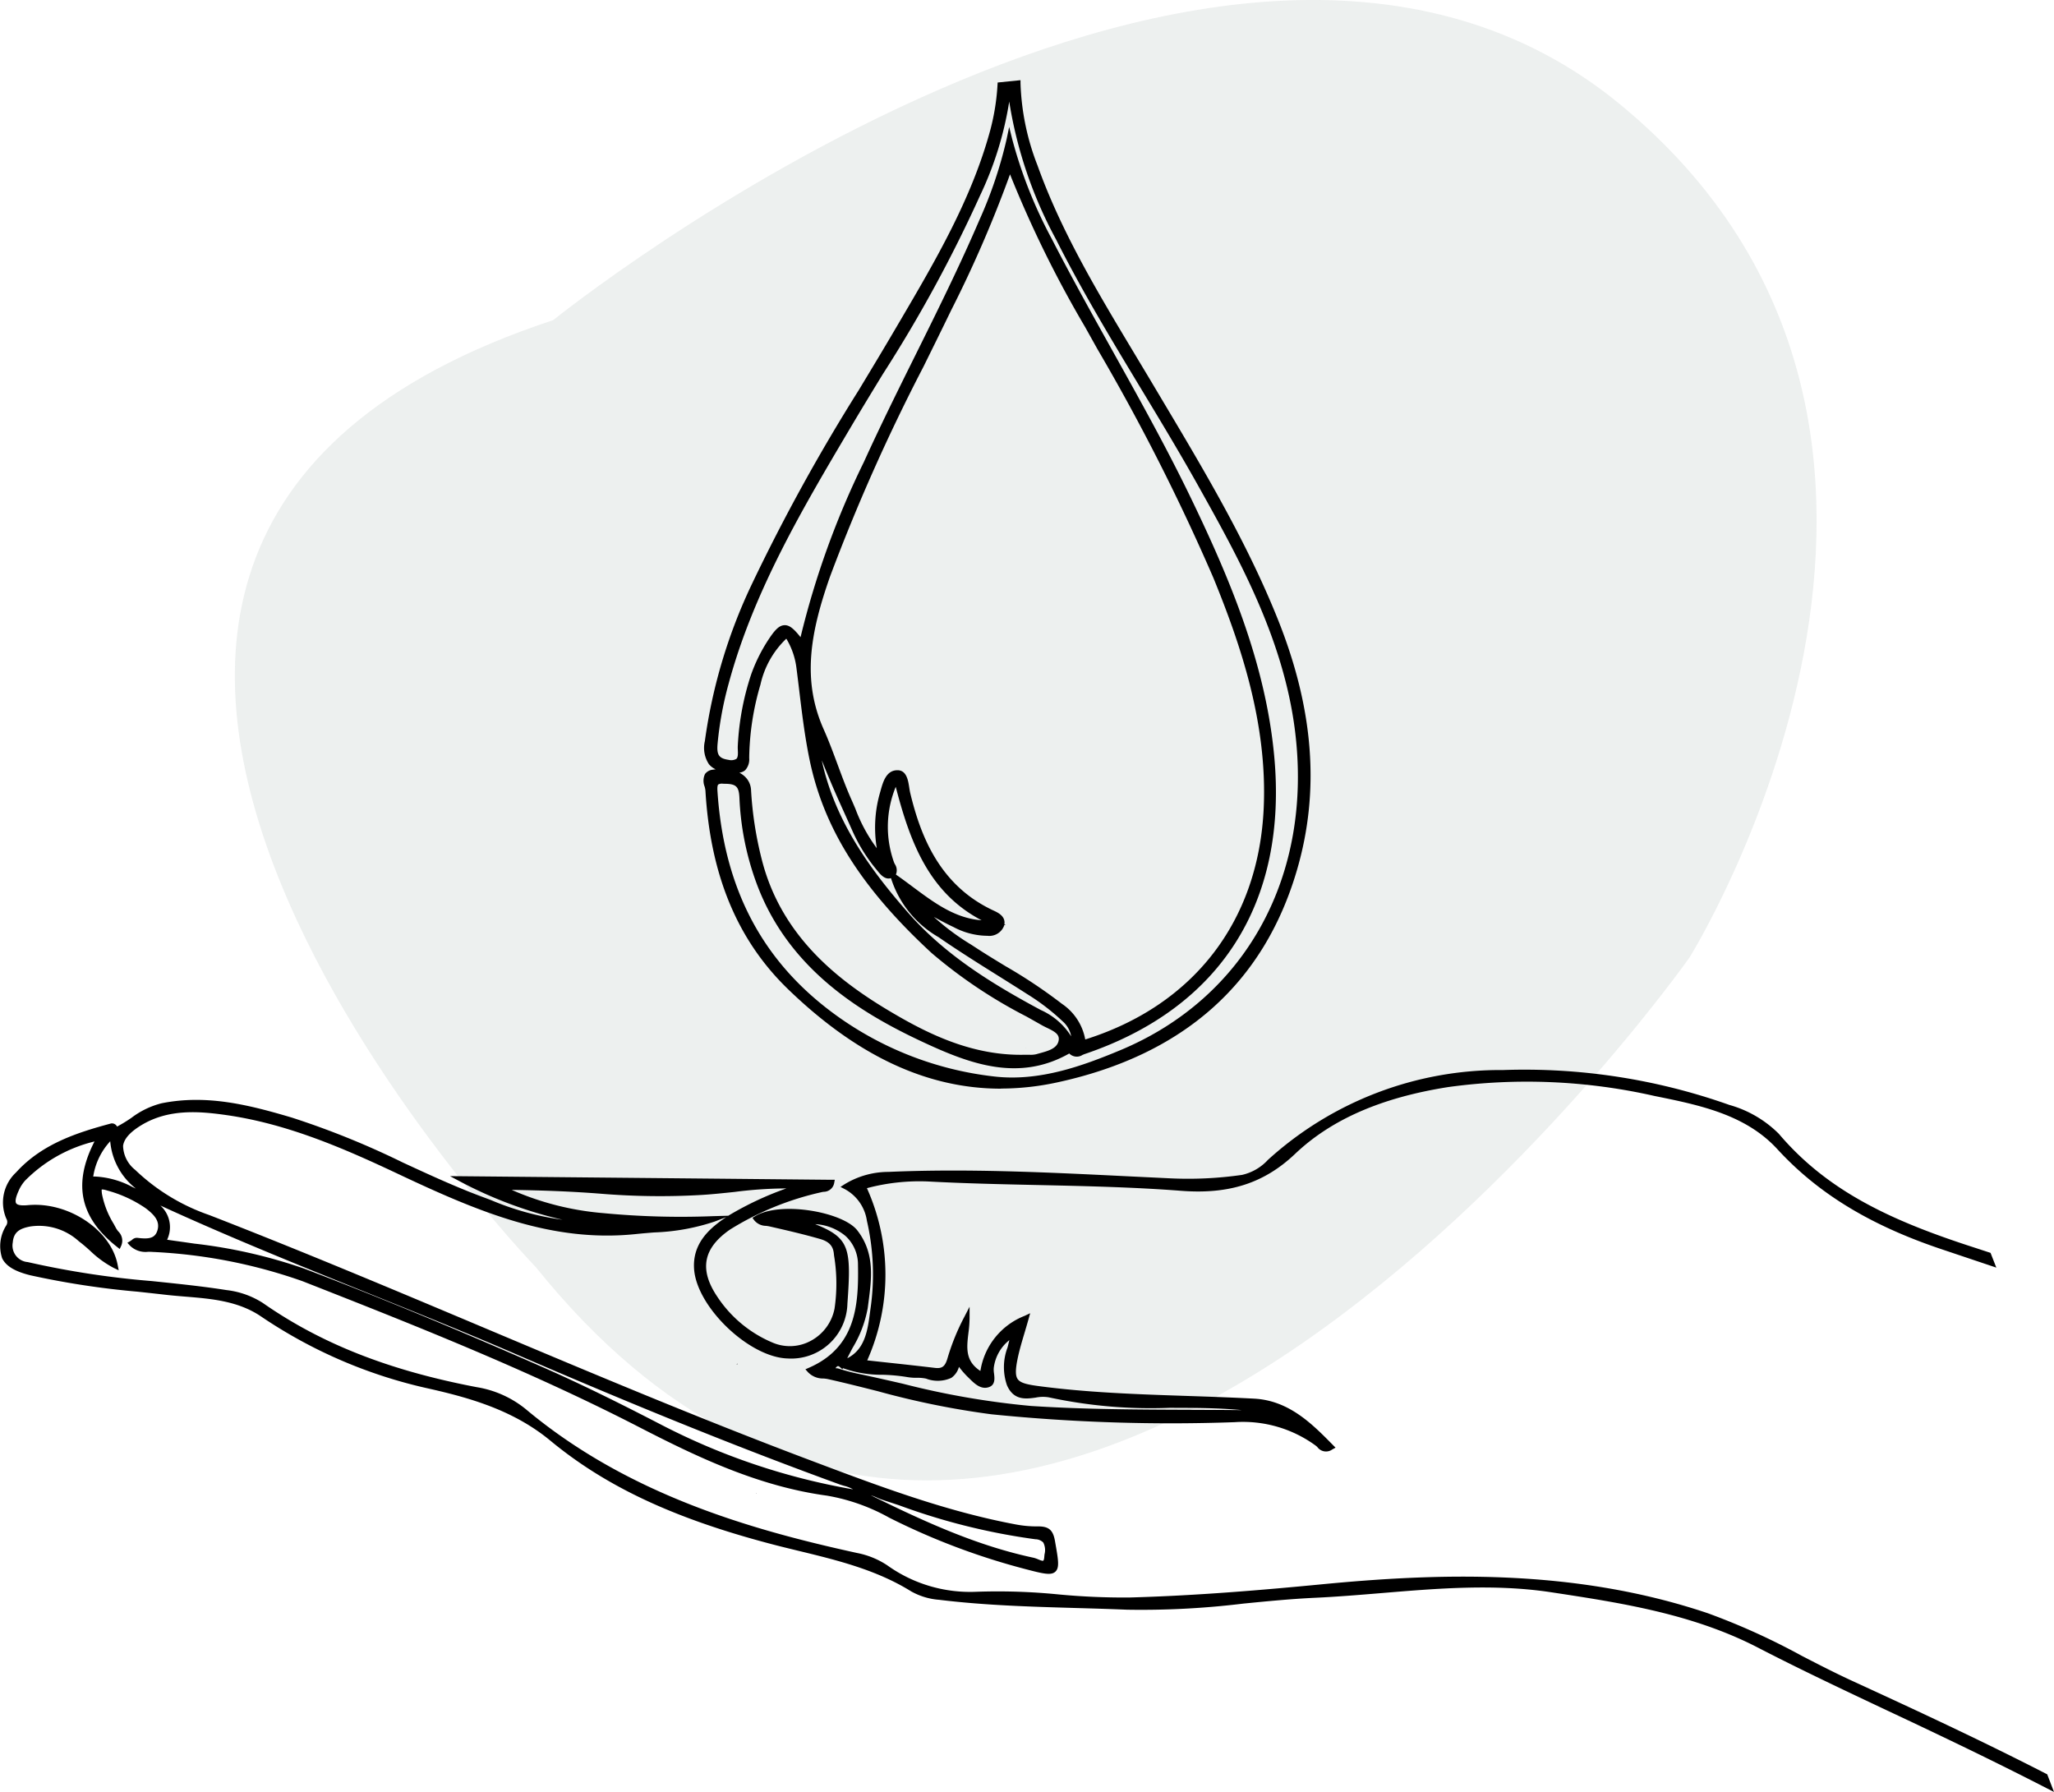 <svg xmlns="http://www.w3.org/2000/svg" xmlns:xlink="http://www.w3.org/1999/xlink" id="Grupo_716" data-name="Grupo 716" width="182.642" height="159.332" viewBox="0 0 182.642 159.332"><defs><clipPath id="clip-path"><rect id="Rect&#xE1;ngulo_880" data-name="Rect&#xE1;ngulo 880" width="182.642" height="159.332" fill="none"></rect></clipPath><clipPath id="clip-path-3"><rect id="Rect&#xE1;ngulo_878" data-name="Rect&#xE1;ngulo 878" width="140.647" height="131.629" transform="translate(20.884)" fill="none"></rect></clipPath></defs><g id="Grupo_715" data-name="Grupo 715" clip-path="url(#clip-path)"><g id="Grupo_714" data-name="Grupo 714"><g id="Grupo_713" data-name="Grupo 713" clip-path="url(#clip-path)"><g id="Grupo_712" data-name="Grupo 712" opacity="0.1"><g id="Grupo_711" data-name="Grupo 711"><g id="Grupo_710" data-name="Grupo 710" clip-path="url(#clip-path-3)"><path id="Trazado_12862" data-name="Trazado 12862" d="M49.187,28.469S108.9-19.762,144.117,9.33s6.124,75.791,6.124,75.791S92.059,167.8,47.656,112.681c0,0-61.245-63.542,1.531-84.212" fill="#436157"></path></g></g></g><path id="Trazado_12863" data-name="Trazado 12863" d="M91.214,93.175c0,.007,0,.014-.006.022l-.012.012.024-.014-.006-.02"></path><path id="Trazado_12864" data-name="Trazado 12864" d="M164.6,149.692c-4.293-1.971-8.319-4.493-12.834-6.014-11.212-3.777-22.681-3.67-34.258-2.556-5.669.545-11.358,1.014-17.048,1.168-4.553.124-9.085-.776-13.685-.506a12.858,12.858,0,0,1-8.043-2.4,7.211,7.211,0,0,0-2.6-1.056c-10.7-2.342-20.975-5.65-29.568-12.855a9.1,9.1,0,0,0-4.225-1.886c-6.843-1.306-13.344-3.5-19.116-7.524a7.339,7.339,0,0,0-3.126-1.1c-2.146-.34-4.311-.558-6.473-.785a79.136,79.136,0,0,1-11.228-1.712,1.712,1.712,0,0,1-1.516-2.015c.091-1.143.851-1.47,1.782-1.641a5.6,5.6,0,0,1,4.494,1.369,18.818,18.818,0,0,0,3.054,2.337c-.569-2.985-4.311-5.416-7.7-5.105-1.375.126-1.68-.31-1.093-1.61a3.652,3.652,0,0,1,.623-.989A13.981,13.981,0,0,1,8.9,101.087c-2.226,3.941-1.667,6.961,1.645,9.575.282-.605-.234-.93-.454-1.342a9.688,9.688,0,0,1-1.234-2.9c-.122-.7-.211-1.11.751-.8a11.409,11.409,0,0,1,3.473,1.6c.731.549,1.441,1.232,1.155,2.227-.294,1.021-1.214.971-2.085.86-.119-.015-.26.143-.444.253.55.614,1.241.455,1.87.505a46.2,46.2,0,0,1,13.4,2.619A322.8,322.8,0,0,1,57,126.7c5.262,2.71,10.626,5.23,16.556,6.036a17.474,17.474,0,0,1,5.608,1.978,60.418,60.418,0,0,0,12,4.539c2.965.774,2.909.777,2.389-2.193-.154-.882-.48-1.108-1.278-1.094a10.04,10.04,0,0,1-1.994-.176c-6.381-1.188-12.418-3.49-18.457-5.766-17.976-6.775-35.437-14.814-53.341-21.768a18.047,18.047,0,0,1-6.658-4.073c-1.685-1.744-1.529-3.036.548-4.32,2.443-1.51,5.146-1.345,7.809-.962,5.462.785,10.462,2.96,15.409,5.293,6.629,3.127,13.312,6.081,20.943,5.277,2.311-.244,4.657-.232,6.9-1.089a72.347,72.347,0,0,1-9.794-.268,24.471,24.471,0,0,1-9.216-2.578c3.041.023,6.057.117,9.061.355A63.568,63.568,0,0,0,62.37,106c2.921-.175,5.822-.757,8.772-.531a31.378,31.378,0,0,0-6.663,3.116c-1.471,1.019-2.66,2.254-2.516,4.248.237,3.28,4.778,7.611,8.074,7.705a4.74,4.74,0,0,0,5.06-4.624c.393-5.488.222-5.8-4-7.32,3.49-.266,5.395,1.432,5.442,3.87.073,3.866-.3,7.543-4.51,9.378.507.564,1.131.42,1.644.535,4.833,1.081,9.6,2.6,14.517,3.134a158.55,158.55,0,0,0,21.6.7,11.277,11.277,0,0,1,7.383,2.154c.264.2.471.688,1.178.3-1.97-2-3.922-3.889-6.828-4.047-6.4-.346-12.821-.271-19.2-1.119-2.061-.273-2.51-.58-2.1-2.662.229-1.148.615-2.265.989-3.605a6.048,6.048,0,0,0-3.842,5.082c-2.393-1.282-1.4-3.277-1.406-5.1a19.863,19.863,0,0,0-1.469,3.608c-.224.777-.558,1.151-1.393,1.052-2.133-.253-4.269-.476-6.353-.705a18.618,18.618,0,0,0-.008-15.692,18.735,18.735,0,0,1,5.847-.675c7.478.4,14.975.253,22.448.829,3.705.286,6.992-.408,9.947-3.216,3.758-3.571,8.679-5.209,13.749-6a51.621,51.621,0,0,1,18.312.766c4.041.817,8.258,1.647,11.181,4.833,4.026,4.389,8.959,6.974,14.515,8.836q2.17.726,4.338,1.457l-.275-.7c-.44-.143-.879-.289-1.32-.431-6.606-2.13-12.86-4.714-17.506-10.191a9.85,9.85,0,0,0-4.3-2.5,54.557,54.557,0,0,0-20.031-3.088c-7.855.128-14.877,2.547-20.743,7.927a4.634,4.634,0,0,1-2.429,1.394,34.076,34.076,0,0,1-6.342.312c-8.367-.38-16.734-.946-25.117-.574a7.168,7.168,0,0,0-3.789,1.067,4.072,4.072,0,0,1,2.09,2.971,21.754,21.754,0,0,1,.314,7.993c-.247,1.89-.464,4.028-2.8,4.768l-.03.067c1.885.9,3.969.511,5.936.89.543.1,1.13,0,1.663.135,1.3.32,2.456.429,2.746-1.358a14.407,14.407,0,0,0,1.039,1.232c.476.452,1.016,1.119,1.672.891.566-.2.191-.984.261-1.5a4.063,4.063,0,0,1,1.8-2.883c.055.117.137.206.123.277-.273,1.348-.884,2.681-.275,4.079.775,1.781,2.372.624,3.558.931,5.906,1.529,12,.509,17.975,1.218a4.2,4.2,0,0,1,2.022.456c-7.207-.157-14.444.054-21.673-.418-5.26-.343-10.287-1.8-15.4-2.865a17.709,17.709,0,0,1-1.765-.468c-.17-.054-.7.079-.394-.413a.448.448,0,0,1,.7-.182l.008-.018c-.024-.011-.048-.02-.072-.032.036-.011.067-.024.1-.035.71-1.645,1.833-3.132,2.064-4.959.293-2.312.752-4.657-.882-6.744-1.251-1.6-6.655-2.47-8.756-1.187.312.422.782.349,1.207.446,1.517.347,3.035.694,4.528,1.126a1.673,1.673,0,0,1,1.389,1.476,16.217,16.217,0,0,1,.064,5,4.3,4.3,0,0,1-5.8,3.228,11.234,11.234,0,0,1-5.087-4.207c-1.7-2.547-1.3-4.571,1.21-6.3a26.411,26.411,0,0,1,8.138-3.34c.4-.112.907-.034,1.016-.628l-32.89-.315a38,38,0,0,0,11.315,3.843c-3.4.4-6.453-.88-9.514-2.016C37.1,104.536,31.792,101.37,25.9,99.62c-3.748-1.114-7.5-2.077-11.489-1.273-1.7.342-2.8,1.619-4.287,2.234l0,0-.012.018c-.417,2.719,1.418,4.219,3.115,5.794.034.011.067.023.1.033.017.024.036.047.053.07,10.693,4.98,21.789,9,32.612,13.677,9.479,4.1,19.028,8.034,28.739,11.562.621.226,1.413.29,1.751,1.039l.038.006.015.007c.747-.372,1.378.125,2.023.335,4.438,1.445,8.842,3.028,13.527,3.49,1.362.135,1.074,1.155,1.02,1.865-.073.975-.788.373-1.245.275-5.43-1.158-10.39-3.525-15.325-5.965l-.036.017c-.005-.011-.012-.019-.017-.03a58.841,58.841,0,0,1-17.756-5.86c-3.508-1.817-7.048-3.588-10.663-5.177-6.972-3.066-14-6.012-21.119-8.722a45.63,45.63,0,0,0-9.721-2.207c-.878-.129-1.756-.248-2.759-.389,1.115-1.805-.238-2.782-1.084-3.923l-.083-.038-.071-.065c-1.691-.542-3.2-1.723-5.191-1.517-.023-1.746,1.174-2.943,2.076-4.277l0-.018.012,0c.026-.1.09-.21.064-.291s-.168-.173-.231-.156c-3.091.829-6.112,1.817-8.347,4.288a3.4,3.4,0,0,0-.819,3.836.807.807,0,0,1-.022.834c-1.075,2.372-.521,3.453,2.021,4.068a99.155,99.155,0,0,0,11.9,1.708c2.956.345,6.058.2,8.694,2a42.718,42.718,0,0,0,14.8,6.356c3.937.892,7.681,2.008,10.9,4.673,5.6,4.631,12.238,7.2,19.186,9.053,4.385,1.169,8.924,1.868,12.884,4.338a5.977,5.977,0,0,0,2.388.711c5.532.679,11.119.645,16.668.877s11.126-.8,16.7-1.059c7.006-.32,13.987-1.56,21.038-.489,6.346.963,12.69,1.962,18.46,4.941,5.545,2.863,11.224,5.434,16.847,8.127,2.992,1.433,5.966,2.9,8.909,4.413l-.338-.862c-5.662-2.908-11.439-5.594-17.228-8.252"></path><path id="Trazado_12865" data-name="Trazado 12865" d="M182.641,159.332l-.589-.3c-2.705-1.393-5.618-2.836-8.9-4.41q-2.5-1.2-5-2.37c-3.9-1.84-7.943-3.742-11.849-5.76-5.832-3.01-12.213-3.979-18.384-4.917-5.014-.76-10.086-.339-15,.069-1.963.163-3.993.332-5.993.424-2.123.1-4.285.311-6.376.518a74.716,74.716,0,0,1-10.348.541c-1.511-.063-3.025-.107-4.54-.15-3.988-.115-8.112-.234-12.148-.729a6.013,6.013,0,0,1-2.489-.747c-3.1-1.929-6.626-2.785-10.039-3.612-.929-.226-1.856-.45-2.778-.7-8.445-2.253-14.392-5.06-19.28-9.1-3.344-2.765-7.329-3.835-10.8-4.621a43.116,43.116,0,0,1-14.887-6.395c-2.047-1.4-4.443-1.593-6.761-1.784-.61-.05-1.218-.1-1.82-.17-.814-.094-1.628-.182-2.441-.27A74.42,74.42,0,0,1,2.731,113.4c-1.39-.336-2.2-.82-2.54-1.522a3.422,3.422,0,0,1,.35-2.893.571.571,0,0,0,.021-.628,3.643,3.643,0,0,1,.862-4.106c2.3-2.546,5.446-3.551,8.467-4.361a.509.509,0,0,1,.519.282,12.764,12.764,0,0,0,1.276-.78A7.469,7.469,0,0,1,14.361,98.1c4.021-.811,7.787.142,11.61,1.278a73.947,73.947,0,0,1,9.846,3.987c2.305,1.066,4.688,2.167,7.1,3.064l.7.261a24.819,24.819,0,0,0,6.41,1.766,37.143,37.143,0,0,1-9.113-3.4l-.9-.479,1.023.008,22.672.217,10.219.1h.3l-.053.293a.954.954,0,0,1-.949.775,2.2,2.2,0,0,0-.247.05,26.038,26.038,0,0,0-8.063,3.305c-2.394,1.655-2.758,3.547-1.144,5.957a10.988,10.988,0,0,0,4.975,4.117,3.9,3.9,0,0,0,3.349-.179,4.14,4.14,0,0,0,2.112-2.866,15.24,15.24,0,0,0-.045-4.722l-.021-.2c-.075-.662-.437-1.04-1.21-1.264-1.5-.433-3.031-.783-4.515-1.122-.1-.023-.2-.035-.3-.048a1.368,1.368,0,0,1-1.049-.494l-.162-.22.234-.141c2.259-1.381,7.811-.377,9.083,1.246,1.579,2.017,1.284,4.259,1,6.426l-.066.5a10.4,10.4,0,0,1-1.335,3.516c-.163.309-.329.624-.485.942,1.6-.811,1.822-2.522,2.037-4.182l.02-.149a21.259,21.259,0,0,0-.31-7.9,3.818,3.818,0,0,0-1.959-2.807l-.39-.2.367-.236A7.487,7.487,0,0,1,79,104.2c7.01-.309,14.118.039,20.991.376q2.074.1,4.149.2a33.648,33.648,0,0,0,6.3-.309,4.445,4.445,0,0,0,2.3-1.332,30.7,30.7,0,0,1,20.907-7.991,54.49,54.49,0,0,1,20.123,3.1,10.056,10.056,0,0,1,4.407,2.572c4.37,5.151,10.113,7.769,17.393,10.115L177,111.4l.513,1.311-4.844-1.627c-6.358-2.131-11-4.96-14.621-8.9-2.841-3.1-6.955-3.931-10.935-4.736L147,97.422a51.246,51.246,0,0,0-18.224-.765c-5.938.934-10.391,2.876-13.615,5.94-2.737,2.6-5.862,3.616-10.139,3.284-4.241-.327-8.564-.421-12.746-.513-3.178-.069-6.465-.141-9.7-.314a18.135,18.135,0,0,0-5.489.593,18.768,18.768,0,0,1,.027,15.311l1.5.163c1.5.162,3.008.326,4.519.506.647.079.909-.128,1.124-.873a19.945,19.945,0,0,1,1.487-3.653l.471-.913v1.027a10.8,10.8,0,0,1-.1,1.285c-.162,1.342-.3,2.514,1.062,3.4a6.3,6.3,0,0,1,3.932-4.9l.494-.234-.146.527c-.121.433-.243.842-.36,1.236-.243.815-.472,1.583-.625,2.351-.19.951-.182,1.459.027,1.751.245.342.841.479,1.855.614,4.365.58,8.828.73,13.146.874,1.977.067,4.022.135,6.033.243,3.1.168,5.167,2.269,6.992,4.122l.232.235-.288.159a.951.951,0,0,1-1.321-.2,1.28,1.28,0,0,0-.128-.12,10.955,10.955,0,0,0-7.227-2.105,158.808,158.808,0,0,1-21.632-.7A74.558,74.558,0,0,1,78.055,123.7c-1.454-.367-2.956-.747-4.438-1.078a3.069,3.069,0,0,0-.4-.051,1.847,1.847,0,0,1-1.37-.561l-.231-.258.318-.139c4.147-1.808,4.427-5.508,4.358-9.143a3.446,3.446,0,0,0-1.094-2.559,4.557,4.557,0,0,0-2.713-1.064c3.077,1.23,3.222,2.119,2.866,7.085a5,5,0,0,1-5.317,4.857c-3.408-.1-8.07-4.549-8.315-7.938-.163-2.24,1.316-3.566,2.623-4.47.079-.055.157-.108.237-.161l-1.046.4a18.987,18.987,0,0,1-5.386.964c-.527.043-1.053.085-1.579.141-7.437.784-13.944-1.936-21.075-5.3-4.735-2.233-9.82-4.48-15.339-5.273-2.41-.345-5.186-.589-7.641.928-.979.606-1.492,1.2-1.569,1.807a2.814,2.814,0,0,0,1.069,2.126,17.994,17.994,0,0,0,6.568,4.014c8.278,3.214,16.6,6.718,24.64,10.107,9.358,3.941,19.035,8.018,28.7,11.659l.379.143c5.806,2.189,11.811,4.453,18.036,5.612a9.734,9.734,0,0,0,1.943.172c.989-.006,1.359.324,1.53,1.3l.03.17c.265,1.514.387,2.206,0,2.56s-1.108.172-2.678-.238a61.133,61.133,0,0,1-12.1-4.571,17.322,17.322,0,0,0-5.531-1.955c-6.1-.828-11.562-3.448-16.636-6.06-10-5.153-20.629-9.327-30-13.01a46.37,46.37,0,0,0-13.33-2.6c-.128-.01-.259-.011-.391-.012a1.975,1.975,0,0,1-1.645-.575l-.2-.227.261-.155a1.457,1.457,0,0,0,.152-.106.627.627,0,0,1,.45-.18c1.036.132,1.6.062,1.814-.681.227-.79-.261-1.354-1.065-1.958a11.18,11.18,0,0,0-3.4-1.565c-.4-.129-.494-.086-.5-.086a2.275,2.275,0,0,0,.063.564,7.931,7.931,0,0,0,1.009,2.489l.206.38a2.164,2.164,0,0,0,.193.281,1.14,1.14,0,0,1,.267,1.284l-.134.286-.247-.195c-3.292-2.6-3.933-5.585-1.993-9.367a12.957,12.957,0,0,0-6.175,3.484,3.358,3.358,0,0,0-.579.92c-.317.7-.288.987-.208,1.1s.324.228,1.05.159c3.579-.328,7.377,2.2,7.969,5.307l.093.486-.447-.213a9.189,9.189,0,0,1-2.1-1.531c-.334-.3-.65-.577-.991-.832a5.257,5.257,0,0,0-4.3-1.323c-.918.168-1.5.464-1.578,1.414a1.472,1.472,0,0,0,1.328,1.754,78.318,78.318,0,0,0,11.02,1.688l.62.064c1.984.208,4.035.422,6.039.739a7.592,7.592,0,0,1,3.231,1.148c5.182,3.617,11.226,6,19.019,7.484a9.255,9.255,0,0,1,4.34,1.94c9.034,7.575,19.961,10.722,29.46,12.8a7.4,7.4,0,0,1,2.692,1.094,12.648,12.648,0,0,0,7.888,2.36,54.479,54.479,0,0,1,7.359.235,61.391,61.391,0,0,0,6.333.271c6.014-.163,11.984-.681,17.03-1.168,10.287-.989,22.412-1.456,34.363,2.569a60.879,60.879,0,0,1,8.366,3.793c1.462.753,2.974,1.534,4.492,2.23,5.559,2.554,11.468,5.294,17.237,8.257l.084.043ZM137.58,141.018l.406.059c6.211.944,12.634,1.919,18.538,4.968,3.9,2.013,7.933,3.913,11.834,5.751q2.507,1.179,5.007,2.371c3.053,1.462,5.783,2.812,8.326,4.113l-.062-.157c-5.734-2.941-11.608-5.666-17.134-8.2-1.528-.7-3.045-1.484-4.512-2.241a60.514,60.514,0,0,0-8.3-3.763,61.622,61.622,0,0,0-14.1-2.9m-51.061,1.029c3.061.251,6.147.34,9.155.426,1.517.044,3.034.087,4.548.15a73.777,73.777,0,0,0,10.277-.539c2.1-.208,4.265-.423,6.4-.52,1.991-.091,4.017-.259,5.976-.422,2.218-.185,4.471-.372,6.738-.452-4.212.019-8.273.314-12.083.68-5.055.487-11.035,1.006-17.064,1.17a61.522,61.522,0,0,1-6.386-.272,53.579,53.579,0,0,0-7.291-.234l-.271.013m-5.287-1.009c.019.012.036.024.055.035a5.077,5.077,0,0,0,1.928.625,13.1,13.1,0,0,1-1.983-.66m-8.3-3.189a35.756,35.756,0,0,1,6.041,1.993q-.192-.124-.384-.256a6.908,6.908,0,0,0-2.516-1.017q-1.546-.339-3.141-.72m2.163-5.058a21.08,21.08,0,0,1,4.183,1.7,60.428,60.428,0,0,0,11.951,4.52c1.228.321,2.077.547,2.267.368.159-.146.073-.776-.081-1.674a5.159,5.159,0,0,1-.038.544c-.009.086-.019.17-.025.249a.821.821,0,0,1-.326.7,1,1,0,0,1-.915-.087,2.125,2.125,0,0,0-.306-.11c-5.29-1.128-10.051-3.35-15.272-5.93l-.121.061L76.306,133q-.607-.1-1.21-.212m2.336.165c4.928,2.422,9.474,4.489,14.478,5.557a2.385,2.385,0,0,1,.394.137c.138.058.4.165.461.122.027-.016.074-.1.09-.308.006-.085.016-.174.026-.265a1.469,1.469,0,0,0-.115-1.045,1.014,1.014,0,0,0-.707-.288,57.041,57.041,0,0,1-12.114-3.02l-1.466-.482a5.012,5.012,0,0,1-.491-.195,4.362,4.362,0,0,0-.556-.213m-26.477-3.925c4.507,3.3,9.971,5.7,17.38,7.675.918.244,1.843.469,2.767.693l.372.089a67.333,67.333,0,0,1-20.519-8.457m26.136,3.375a2.784,2.784,0,0,1,1.1.3c.149.066.3.13.446.179l1.467.48a56.557,56.557,0,0,0,12.007,3,1.453,1.453,0,0,1,1.046.471,1.013,1.013,0,0,1,.154.259c-.135-.77-.354-.883-1.026-.879a10.3,10.3,0,0,1-2.044-.18c-6.268-1.168-12.294-3.439-18.121-5.636l-.378-.142c-9.673-3.646-19.354-7.724-28.717-11.668-7.99-3.365-16.252-6.845-24.471-10.04,4.735,2.071,9.558,4.016,14.262,5.914,4.366,1.761,8.88,3.582,13.277,5.481,11.106,4.8,20.234,8.471,28.724,11.557.123.045.253.083.385.121a2.211,2.211,0,0,1,1.41.862,1.47,1.47,0,0,1,.482-.082M12.1,110.581a1.8,1.8,0,0,0,1.065.221c.144,0,.286,0,.426.014a46.81,46.81,0,0,1,13.474,2.635c9.385,3.687,20.023,7.866,30.049,13.03,5.03,2.59,10.443,5.187,16.456,6.007a59.277,59.277,0,0,1-14.963-5.347c-2.9-1.5-6.732-3.448-10.647-5.17-7.8-3.429-14.7-6.28-21.109-8.717a44.929,44.929,0,0,0-9.668-2.194c-.555-.081-1.11-.158-1.7-.24l-1.439-.2.2-.326c.831-1.345.166-2.139-.6-3.059-.147-.176-.294-.352-.43-.531l-.121-.084A15.367,15.367,0,0,1,11.58,106a6.657,6.657,0,0,0-3.521-.867l-.255.026a6.072,6.072,0,0,0,2.547,5.027,1.472,1.472,0,0,0-.246-.4,2.55,2.55,0,0,1-.238-.347l-.2-.377a8.46,8.46,0,0,1-1.056-2.6c-.086-.5-.149-.856.1-1.072s.627-.122.974-.01a11.65,11.65,0,0,1,3.547,1.642c.8.6,1.57,1.366,1.244,2.5-.371,1.289-1.613,1.132-2.356,1.038.007,0,0,.013-.014.026m2.756-.354.7.1c.588.082,1.144.161,1.7.242a45.371,45.371,0,0,1,9.774,2.221c6.414,2.44,13.326,5.294,21.132,8.727,3.928,1.726,7.768,3.677,10.677,5.183a58.854,58.854,0,0,0,17.01,5.722,2.982,2.982,0,0,0-.792-.312c-.142-.042-.282-.083-.414-.131-8.5-3.09-17.637-6.766-28.754-11.569-4.389-1.9-8.9-3.716-13.263-5.476-6.062-2.445-12.319-4.969-18.374-7.75a2.589,2.589,0,0,1,.6,3.046m95.388,15.726a11.358,11.358,0,0,1,7.074,2.211,1.893,1.893,0,0,1,.185.17c.127.129.221.225.373.225h.017c-1.7-1.715-3.635-3.546-6.389-3.7-2-.109-4.048-.177-6.023-.243-3.662-.123-7.429-.249-11.161-.637a46.687,46.687,0,0,0,9.7.695,63.214,63.214,0,0,1,7.312.3c.147.017.3.029.442.041a3.247,3.247,0,0,1,1.694.459l.672.471-.822-.017c-2.522-.055-5.1-.066-7.581-.075-4.62-.018-9.4-.036-14.1-.344a72.824,72.824,0,0,1-11.5-1.993c-1.31-.3-2.621-.6-3.936-.876a17.642,17.642,0,0,1-1.79-.475.8.8,0,0,0-.1-.007.553.553,0,0,1-.518-.225.576.576,0,0,1,.085-.55.8.8,0,0,1,.52-.4.61.61,0,0,1,.266.009c.213-.475.459-.941.7-1.393a9.877,9.877,0,0,0,1.281-3.345l.067-.507c.284-2.16.552-4.2-.9-6.052-1.09-1.392-5.885-2.294-8.112-1.294a1.7,1.7,0,0,0,.463.1,3.5,3.5,0,0,1,.353.056c1.492.342,3.033.693,4.542,1.13a3.348,3.348,0,0,1,.39.138,18.545,18.545,0,0,0-2.443-1l-1.1-.4,1.166-.089a5.81,5.81,0,0,1,4.452,1.195,3.933,3.933,0,0,1,1.258,2.919c.07,3.7-.212,7.46-4.292,9.443a1.812,1.812,0,0,0,.758.169,3.674,3.674,0,0,1,.473.062c1.49.333,3,.714,4.452,1.081a73.937,73.937,0,0,0,10.038,2.048,158.089,158.089,0,0,0,21.563.7c.156,0,.313-.007.467-.007M9.919,100.4c-2.917.787-5.938,1.769-8.124,4.187a3.136,3.136,0,0,0-.776,3.567A1.046,1.046,0,0,1,1,109.195a3.009,3.009,0,0,0-.356,2.467c.272.558.974.956,2.208,1.254a73.926,73.926,0,0,0,9.422,1.433c.815.088,1.631.176,2.445.271.6.07,1.2.118,1.8.168,2.382.2,4.846.4,7,1.87a42.624,42.624,0,0,0,14.716,6.319,29.888,29.888,0,0,1,8.628,3.068c-.156-.127-.31-.255-.465-.385a8.79,8.79,0,0,0-4.113-1.832c-7.864-1.5-13.97-3.905-19.211-7.564a7.14,7.14,0,0,0-3.023-1.064c-1.991-.315-4.036-.529-6.013-.735l-.621-.065A78.687,78.687,0,0,1,2.33,112.7a1.953,1.953,0,0,1-1.7-2.277c.107-1.344,1.064-1.7,1.986-1.867A5.928,5.928,0,0,1,7.3,109.97c.359.266.7.567,1.024.858a11.113,11.113,0,0,0,1.491,1.179c-.865-2.574-4.219-4.641-7.288-4.355-.806.075-1.27-.04-1.5-.368s-.188-.825.159-1.594a3.837,3.837,0,0,1,.669-1.057,14.319,14.319,0,0,1,6.976-3.787l.581-.161-.3.525a12.9,12.9,0,0,0-.688,1.4,14.212,14.212,0,0,1,.931-1.378c.173-.236.345-.47.509-.709l.007-.082.043-.025,0-.008M74.3,121.659l.036,0a.812.812,0,0,1,.229.03,17.372,17.372,0,0,0,1.739.461c1.32.276,2.634.578,3.948.878a72.405,72.405,0,0,0,11.417,1.983c4.687.306,9.457.324,14.07.342,1.544.006,3.121.012,4.7.029-2.136-.2-4.309-.2-6.42-.205a42.908,42.908,0,0,1-10.755-.931,3.177,3.177,0,0,0-1.177.024c-.868.12-1.953.266-2.547-1.1a4.923,4.923,0,0,1,.052-3.361c.055-.217.111-.435.161-.652a3.736,3.736,0,0,0-1.387,2.474,2.135,2.135,0,0,0,.024.493c.051.428.121,1.014-.452,1.213-.713.247-1.285-.313-1.741-.765l-.185-.18a7.722,7.722,0,0,1-.713-.823l-.028-.035a1.747,1.747,0,0,1-.677.978,2.9,2.9,0,0,1-2.253.067,3.7,3.7,0,0,0-.825-.071,4.655,4.655,0,0,1-.827-.062,15.748,15.748,0,0,0-2.2-.207,10.241,10.241,0,0,1-3.539-.589l-.034.1-.273-.226a.185.185,0,0,0-.147-.053.342.342,0,0,0-.187.167l-.007.012m15.722-3.316.126.27a.809.809,0,0,0,.049.088.471.471,0,0,1,.092.345c-.06.3-.137.594-.213.892A4.479,4.479,0,0,0,90,122.976c.44,1.014,1.137.92,2.02.8.086-.012.172-.024.258-.034-1.175-.156-1.836-.326-2.188-.818a2.8,2.8,0,0,1-.111-2.14c.158-.791.39-1.57.636-2.395.066-.222.134-.447.2-.68a5.629,5.629,0,0,0-3.2,4.631l-.042.365-.324-.174c-1.952-1.047-1.815-2.6-1.649-3.991a18.1,18.1,0,0,0-.867,2.353,1.412,1.412,0,0,1-1.663,1.23c-1.51-.179-3.021-.343-4.514-.505l-2.175-.237.137-.312c.18-.41.347-.82.5-1.228a3.46,3.46,0,0,1-1.614,1.455,10.61,10.61,0,0,0,3.106.448,15.946,15.946,0,0,1,2.272.217,4.285,4.285,0,0,0,.74.052,4.144,4.144,0,0,1,.937.085,2.453,2.453,0,0,0,1.857,0,1.61,1.61,0,0,0,.581-1.156l.089-.543.351.423c.127.153.243.3.353.441a7.254,7.254,0,0,0,.665.768l.194.189c.468.466.829.782,1.224.647.165-.057.175-.219.119-.68a2.592,2.592,0,0,1-.023-.62,4.287,4.287,0,0,1,1.908-3.054ZM72.047,105.385l-1.63.632a26.875,26.875,0,0,0-5.795,2.773c-1.273.881-2.553,2.047-2.41,4.024.226,3.123,4.69,7.384,7.831,7.474a4.466,4.466,0,0,0,4.8-4.392c.233-3.252.287-4.614-.613-5.507a1.827,1.827,0,0,1,.4.991l.022.2a15.874,15.874,0,0,1,.038,4.873,4.638,4.638,0,0,1-2.366,3.212,4.4,4.4,0,0,1-3.776.2,11.47,11.47,0,0,1-5.2-4.3c-1.776-2.652-1.358-4.826,1.276-6.647a26.469,26.469,0,0,1,8.213-3.376,2.746,2.746,0,0,1,.3-.06,1.6,1.6,0,0,0,.335-.08l-1.427-.014m5.632,3.571a22.137,22.137,0,0,1,.2,7.557l-.02.148c-.033.254-.066.514-.105.774a17.665,17.665,0,0,0-.074-8.479m82.564-5.3a34.632,34.632,0,0,0,12.58,6.951l3.83,1.287-.036-.1-1.206-.394c-6.077-1.959-11.1-4.109-15.168-7.749M17.124,98.39a21.749,21.749,0,0,1,3.1.266c5.586.8,10.71,3.066,15.48,5.315,7.063,3.331,13.5,6.031,20.81,5.254.529-.056,1.06-.1,1.591-.141a28.8,28.8,0,0,0,3.4-.408,65.955,65.955,0,0,1-7.878-.31,24.6,24.6,0,0,1-9.309-2.607l-.88-.478,1,.008c3.463.026,6.348.139,9.079.357a63.547,63.547,0,0,0,8.845.1c.97-.057,1.957-.163,2.912-.265.486-.052.976-.1,1.47-.151l-3.036-.029L42.088,105.1a37.833,37.833,0,0,0,10.3,3.338l1.653.3-1.668.195c-3.212.377-6.117-.715-8.935-1.771l-.7-.259c-2.434-.9-4.825-2.009-7.139-3.079a73.338,73.338,0,0,0-9.779-3.962c-3.76-1.117-7.458-2.054-11.368-1.267a6.973,6.973,0,0,0-2.5,1.219,10.845,10.845,0,0,1-1.627.951c-.323,2.339,1.177,3.721,2.764,5.182l.427.339q1,.468,2.005.924a15.326,15.326,0,0,1-3.885-2.847,2.615,2.615,0,0,1,.6-4.707,9.049,9.049,0,0,1,4.879-1.263M45.5,105.8a25.444,25.444,0,0,0,8.169,2.068,72.706,72.706,0,0,0,9.76.267l1.329-.037a28.252,28.252,0,0,1,5.169-2.429,37.267,37.267,0,0,0-4.61.313c-.96.1-1.953.209-2.935.268a64.541,64.541,0,0,1-8.914-.106c-2.431-.194-4.987-.3-7.968-.344m30.217-.287a3.83,3.83,0,0,1,1.436,1.7q-.282-.814-.642-1.634l-.116-.265.281-.076a20.921,20.921,0,0,1,2.774-.556l-.429.018a7.144,7.144,0,0,0-3.3.814m-67.224-.9a7.881,7.881,0,0,1,3.29.934l.293.132A5.971,5.971,0,0,1,9.8,101.468c-.013.018-.027.036-.04.055a5.937,5.937,0,0,0-1.47,3.088l.206,0m74.744-.021c3.019.149,6.079.217,9.045.281,4.188.092,8.519.187,12.774.515a14.655,14.655,0,0,0,4.816-.34,33.637,33.637,0,0,1-5.755.231q-2.075-.1-4.15-.2c-5.486-.268-11.127-.538-16.73-.487m33.687-4.084a29.708,29.708,0,0,0-3.855,3c-.156.143-.315.286-.48.423a12.159,12.159,0,0,0,2.223-1.691,18.8,18.8,0,0,1,2.112-1.731m37.912-1.308a12.1,12.1,0,0,1,3.425,2.488c-.161-.179-.318-.36-.474-.543a7.53,7.53,0,0,0-2.951-1.945m-19.971-3.563q-.6,0-1.219.01a32.776,32.776,0,0,0-11.364,2.116,34.629,34.629,0,0,1,6.411-1.6,51.7,51.7,0,0,1,18.4.769l.112.022c.927.188,1.86.377,2.786.6a55.9,55.9,0,0,0-15.127-1.917"></path><path id="Trazado_12866" data-name="Trazado 12866" d="M88.3,11.618c-1.733,6.424-5.132,12.062-8.456,17.729-4.368,7.449-9.117,14.684-12.7,22.57a47.638,47.638,0,0,0-4.22,14.011c-.226,1.859.459,2.407,2.14,2.533.942.07,1.274-.058,1.309-1.069A24.45,24.45,0,0,1,67.38,60.8a8.061,8.061,0,0,1,2.6-4.384,6.955,6.955,0,0,1,1.083,2.934c.349,2.7.6,5.429,1.152,8.094,1.445,7.032,5.67,12.385,10.789,17.11,2.889,2.667,6.384,4.466,9.778,6.4.674.383,1.816.674,1.582,1.674-.216.921-1.315,1.105-2.167,1.353a4.089,4.089,0,0,1-1,.053c-4.361.138-8.191-1.55-11.817-3.671-5.571-3.258-10.273-7.335-11.916-13.987a32.544,32.544,0,0,1-.932-6.107c-.063-1.195-1.314-1.852-3.091-1.588-1.052.156-.5,1.083-.466,1.611.391,6.674,2.419,12.8,7.286,17.5C76.835,94.134,84.535,98.055,93.99,96c10.434-2.27,17.993-8.065,21.1-18.714,2.206-7.557,1.195-14.873-1.678-22.066-3.013-7.542-7.262-14.415-11.385-21.361-3.665-6.176-7.559-12.235-10-19.052A22.564,22.564,0,0,1,90.5,7.411l-.563.057a7.342,7.342,0,0,0,.024,1.282,37.433,37.433,0,0,0,4.175,12.434c3.782,7.529,8.507,14.517,12.614,21.859,3.865,6.91,7.65,13.881,8.653,21.907,1.489,11.912-3.388,23.543-15.716,28.671-3.613,1.5-7.373,2.817-11.338,2.34a29.953,29.953,0,0,1-14.176-5.5c-6.835-4.96-10.089-11.83-10.626-20.136-.06-.932.287-.9,1.051-.882,1.122.033,1.364.508,1.409,1.529a24.62,24.62,0,0,0,1.512,7.5c2.628,7.084,8.324,11.013,14.77,14.007,4.183,1.942,8.553,3.56,13.076.731l.013-.012a.141.141,0,0,1,.006-.022c-.391-1.6-1.6-2.414-2.945-3.139-4.339-2.33-8.52-4.892-11.817-8.646-3.561-4.053-6.654-8.378-7.8-13.8a1.582,1.582,0,0,1,.088-1.057c.477,1.156.941,2.318,1.437,3.466.529,1.225,1.09,2.435,1.634,3.654A14.631,14.631,0,0,0,78.16,77.2c.271.319.631.839,1.084.609.547-.278.092-.773-.022-1.164a9.667,9.667,0,0,1,.5-7.432c1.4,5.553,3.125,10.52,8.678,12.869-3.676.289-6.011-2.127-8.948-4.161.718,2.649,2.413,4,4.162,5.211,2.567,1.771,5.249,3.373,7.876,5.057a19.462,19.462,0,0,1,3.179,2.442,2.271,2.271,0,0,1,.717,2.541l0,.02-.024.014a.633.633,0,0,0-.1.112c-.024.042-.053.118-.034.141.377.451.76.149,1.155.016,12.435-4.21,17.84-13.763,16.667-26.255-.758-8.065-3.817-15.412-7.28-22.611-3.819-7.942-8.462-15.444-12.485-23.278a41.816,41.816,0,0,1-3.533-8.927,38.126,38.126,0,0,1-2.43,7.235c-3.139,7.324-7,14.3-10.288,21.555-2.341,5.155-4.578,10.345-5.721,16.049-1.4-1.857-1.731-1.87-2.913-.023a14.274,14.274,0,0,0-1.384,2.844,23.378,23.378,0,0,0-1.167,6.219c-.045.607.331,1.736-1.1,1.527-1.081-.158-1.291-.673-1.2-1.705a31.477,31.477,0,0,1,1-5.407c2.237-8.271,6.565-15.55,10.872-22.832,4-6.761,8.4-13.306,11.481-20.565,1.356-3.2,2.664-6.444,2.666-9.8l-.626.064a20.081,20.081,0,0,1-.648,4.049M73.568,51.183c2.873-8.167,6.951-15.785,10.709-23.549A104.079,104.079,0,0,0,89.8,14.755,98.7,98.7,0,0,0,96.954,29.4c3.99,7.151,8.054,14.268,11.16,21.864,2.692,6.585,4.826,13.313,4.5,20.57-.469,10.544-6.8,18.035-16.344,20.922a4.455,4.455,0,0,0-2-3.308c-2.356-1.9-5.044-3.283-7.564-4.928a17.776,17.776,0,0,1-4.8-3.886c1,.531,1.976,1.1,3,1.582a6.148,6.148,0,0,0,2.89.749c.538-.025,1.058-.134,1.233-.671.2-.63-.349-.894-.791-1.1C83.694,79.086,81.8,75.123,80.7,70.564c-.16-.661-.131-1.794-.864-1.82-.932-.034-1.134,1.109-1.36,1.871a11.48,11.48,0,0,0-.115,5.607c-1.489-1.44-2.115-3.305-2.9-5.059-.9-2.03-1.544-4.176-2.448-6.205-2.1-4.7-1.043-9.238.553-13.775"></path><path id="Trazado_12867" data-name="Trazado 12867" d="M89.006,96.8c-6.564,0-12.792-2.917-18.916-8.83-4.514-4.358-6.921-10.136-7.362-17.663a2.109,2.109,0,0,0-.073-.37,1.4,1.4,0,0,1,.034-1.115.985.985,0,0,1,.717-.387q.119-.018.234-.03a1.667,1.667,0,0,1-.6-.453,2.626,2.626,0,0,1-.364-2.053,47.424,47.424,0,0,1,4.239-14.084A169.035,169.035,0,0,1,76.354,34.7c1.1-1.824,2.2-3.646,3.276-5.483l.42-.714c3.126-5.325,6.358-10.831,8.011-16.954a20.013,20.013,0,0,0,.638-4l.013-.213,2.032-.207,0,.274a21.916,21.916,0,0,0,1.514,7.313c2.1,5.87,5.349,11.276,8.486,16.505q.751,1.251,1.5,2.5l1.175,1.974c3.684,6.182,7.493,12.576,10.227,19.421,3.177,7.956,3.729,15.228,1.685,22.23-2.949,10.1-10.111,16.456-21.289,18.888a23.655,23.655,0,0,1-5.036.556M64.189,68.874a4.892,4.892,0,0,0-.708.054.532.532,0,0,0-.377.171c-.1.151-.028.452.038.718a2.77,2.77,0,0,1,.086.46c.432,7.395,2.791,13.065,7.21,17.333C76.462,93.427,82.582,96.3,89.019,96.3l.323,0c-.34-.015-.682-.044-1.026-.085a30.177,30.177,0,0,1-14.292-5.55C67.469,85.9,63.858,79.065,63.3,70.336a1.153,1.153,0,0,1,.21-.927c.235-.245.594-.232,1.055-.22,1.36.039,1.646.678,1.694,1.768a24.391,24.391,0,0,0,1.5,7.427c2.808,7.568,9.3,11.386,14.641,13.867,4.034,1.873,8.336,3.474,12.705.828a3.52,3.52,0,0,0-.5-1.039,1.2,1.2,0,0,1,.008.645c-.223.958-1.227,1.231-2.034,1.451l-.305.086a2.735,2.735,0,0,1-.772.064c-.1,0-.194,0-.291,0-.169,0-.339.007-.507.007-4.474,0-8.287-1.867-11.444-3.713C74.608,87.861,69.042,83.8,67.224,76.435a32.592,32.592,0,0,1-.94-6.153,1.25,1.25,0,0,0-.475-.942,2.564,2.564,0,0,0-1.62-.466m.083.809a.663.663,0,0,0-.407.073c-.045.047-.094.181-.071.548.562,8.694,4,15.22,10.523,19.95a29.684,29.684,0,0,0,14.06,5.459c4.021.479,7.9-.943,11.212-2.322,11.206-4.663,17.17-15.549,15.563-28.41-1.029-8.239-5.064-15.452-8.623-21.816-1.625-2.905-3.376-5.8-5.07-8.606C98.873,30.278,96.2,25.852,93.91,21.3A38.255,38.255,0,0,1,89.74,9.031a30.385,30.385,0,0,1-2.6,8.371,123.975,123.975,0,0,1-8.652,15.884c-.955,1.566-1.911,3.132-2.844,4.71l-.1.168c-4.2,7.093-8.536,14.427-10.747,22.6a30.882,30.882,0,0,0-.99,5.365c-.091,1,.121,1.308.985,1.435a.925.925,0,0,0,.685-.087c.161-.147.144-.494.13-.8a3.538,3.538,0,0,1,0-.41,23.775,23.775,0,0,1,1.18-6.285,14.448,14.448,0,0,1,1.409-2.9c.624-.974,1.035-1.472,1.551-1.492.449-.028.854.33,1.438,1.066a75.759,75.759,0,0,1,5.628-15.569c1.45-3.192,3.034-6.384,4.566-9.47,1.949-3.925,3.964-7.984,5.72-12.08a38.221,38.221,0,0,0,2.415-7.187l.222-1.064L90,12.346a40.87,40.87,0,0,0,3.513,8.873c1.725,3.36,3.6,6.718,5.408,9.964,2.407,4.317,4.9,8.783,7.08,13.32,3.338,6.94,6.532,14.493,7.3,22.7,1.221,13.009-4.758,22.426-16.837,26.514-.07.024-.137.053-.205.081a.932.932,0,0,1-1.18-.127c-4.485,2.547-8.827.928-12.9-.964-5.429-2.521-12.028-6.408-14.9-14.146a24.917,24.917,0,0,1-1.527-7.579c-.041-.943-.216-1.262-1.166-1.289-.116,0-.223-.007-.317-.007M90.174,7.7a6.664,6.664,0,0,0,.032,1.026,37.424,37.424,0,0,0,4.151,12.351c2.28,4.538,4.949,8.956,7.531,13.228,1.695,2.807,3.449,5.709,5.077,8.621,3.582,6.4,7.641,13.661,8.683,22,1.636,13.1-4.444,24.182-15.868,28.934-1.022.426-2.1.856-3.216,1.235,9.485-2.773,15.631-8.775,18.287-17.873,2.011-6.89,1.465-14.054-1.67-21.9-2.719-6.81-6.518-13.186-10.192-19.351l-1.175-1.974q-.744-1.254-1.5-2.5c-3.149-5.248-6.406-10.676-8.528-16.594a22.775,22.775,0,0,1-1.538-7.2ZM65.747,68.705a2.215,2.215,0,0,1,.379.249,1.758,1.758,0,0,1,.658,1.3,32.038,32.038,0,0,0,.926,6.06c1.772,7.18,7.236,11.163,11.8,13.831,3.215,1.88,7.1,3.762,11.683,3.638.1,0,.211,0,.317,0a2.152,2.152,0,0,0,.621-.044l.314-.087c.749-.205,1.524-.416,1.68-1.083.135-.576-.3-.83-1.028-1.18-.154-.074-.3-.146-.434-.22q-.688-.391-1.382-.78a43.574,43.574,0,0,1-8.443-5.651c-6.248-5.768-9.6-11.086-10.863-17.244-.417-2.03-.669-4.124-.913-6.149q-.118-.982-.243-1.963a6.618,6.618,0,0,0-.9-2.594,8.036,8.036,0,0,0-2.3,4.088,23.946,23.946,0,0,0-1,6.522,1.426,1.426,0,0,1-.355,1.083.951.951,0,0,1-.518.221M95.529,93.4c.133.093.27.045.539-.068.079-.033.16-.066.239-.093C108.144,89.234,114,80,112.806,67.246c-.764-8.125-3.939-15.628-7.257-22.526-2.176-4.524-4.662-8.982-7.067-13.294-1.811-3.25-3.685-6.61-5.416-9.978a43.513,43.513,0,0,1-3.291-8.006,41.573,41.573,0,0,1-2.219,6.3c-1.761,4.108-3.78,8.173-5.731,12.1-1.53,3.083-3.113,6.271-4.559,9.455-2.356,5.189-4.565,10.316-5.7,15.994l-.11.547-.336-.445a8.108,8.108,0,0,0-.885-1.049,7.181,7.181,0,0,1,1.082,2.974q.125.983.242,1.966c.243,2.016.494,4.1.907,6.109,1.242,6.049,4.546,11.285,10.713,16.977a43.164,43.164,0,0,0,8.348,5.583c.462.26.924.519,1.385.782.121.069.26.134.4.2s.309.148.465.237a9.333,9.333,0,0,0-1.458-.921c-4.172-2.242-8.5-4.848-11.886-8.7-3.2-3.643-6.637-8.143-7.861-13.91a1.809,1.809,0,0,1,.1-1.21l.238-.529.653,1.59c.331.8.66,1.61,1,2.408s.706,1.6,1.066,2.392c.189.419.38.838.567,1.259A14.261,14.261,0,0,0,78.35,77.04l.085.1c.3.364.486.531.666.46l-.075-.273.226.156c.022-.069-.014-.182-.131-.428a2.464,2.464,0,0,1-.14-.339,10,10,0,0,1,.512-7.611l.028-.058c-.369.166-.543.69-.734,1.374l-.075.264a11.183,11.183,0,0,0-.109,5.485l.159.789-.578-.559A12.251,12.251,0,0,1,75.6,72.114c-.122-.285-.243-.569-.368-.85-.454-1.02-.847-2.084-1.227-3.112s-.771-2.084-1.221-3.093c-2.024-4.543-1.246-8.865.545-13.959h0a169.62,169.62,0,0,1,8.325-18.7c.8-1.623,1.606-3.245,2.4-4.875l.069-.144a103.177,103.177,0,0,0,5.442-12.705l.226-.683.246.677a95.859,95.859,0,0,0,6.883,14.152l1.094,1.959a189.146,189.146,0,0,1,10.333,20.388c2.427,5.936,4.861,13.034,4.521,20.676C112.41,82.1,106.234,90,96.345,93l-.309.093-.014-.322a4.268,4.268,0,0,0-1.908-3.125,44.712,44.712,0,0,0-4.955-3.307c-.853-.515-1.736-1.049-2.588-1.6l-.515-.334a16.149,16.149,0,0,1-4.347-3.61l-.692-.91,1.008.537c.307.164.611.331.915.5.673.369,1.37.751,2.073,1.079a5.849,5.849,0,0,0,2.773.725c.557-.025.841-.141.97-.407l-.341.026c-3.09.25-5.261-1.368-7.552-3.073-.313-.232-.629-.468-.95-.7a9.086,9.086,0,0,0,3.839,4.368c1.728,1.193,3.543,2.33,5.3,3.43.858.538,1.718,1.076,2.57,1.622a19.9,19.9,0,0,1,3.22,2.474,2.524,2.524,0,0,1,.8,2.725l.026.092ZM83.056,81.543a20.976,20.976,0,0,0,3.271,2.433l.518.336c.844.551,1.722,1.082,2.573,1.6a45.076,45.076,0,0,1,5.011,3.345A4.868,4.868,0,0,1,96.5,92.425c9.645-3.033,15.423-10.525,15.87-20.6.336-7.546-2.078-14.58-4.484-20.465A188.354,188.354,0,0,0,97.575,31.025l-1.094-1.959A100.024,100.024,0,0,1,89.811,15.5a108,108,0,0,1-5.24,12.1l-.07.145c-.789,1.629-1.592,3.253-2.395,4.877a169.5,169.5,0,0,0-8.3,18.645c-1.751,4.98-2.517,9.2-.56,13.59.456,1.023.851,2.091,1.233,3.122s.767,2.077,1.215,3.083c.126.283.248.57.371.857a14.16,14.16,0,0,0,1.9,3.5,11.175,11.175,0,0,1,.269-4.878l.072-.255c.212-.759.5-1.795,1.484-1.8l0-.006,0,.006h.048c.78.028.915.906,1.014,1.547.026.166.05.327.083.465.889,3.683,2.534,8.2,7.406,10.462.389.181,1.092.506.966,1.234l.126.052-.139.011c-.008.035-.018.07-.03.106a1.4,1.4,0,0,1-1.458.844,6.493,6.493,0,0,1-3.008-.772c-.594-.278-1.178-.589-1.746-.9m-9.98-13.925c1.215,5.617,4.588,10.03,7.731,13.607,3.334,3.795,7.616,6.371,11.748,8.591a6.128,6.128,0,0,1,2.7,2.341,2.33,2.33,0,0,0-.768-1.344,19.43,19.43,0,0,0-3.139-2.41c-.852-.546-1.709-1.083-2.567-1.621-1.759-1.1-3.578-2.242-5.315-3.441a9.3,9.3,0,0,1-4.237-5.255c-.528.172-.933-.322-1.183-.626l-.08-.1a14.808,14.808,0,0,1-2.223-3.607q-.281-.629-.565-1.257c-.362-.8-.722-1.594-1.07-2.4s-.676-1.61-1.006-2.418Zm6.849,1.394.035.143c1.35,5.361,3.018,10.367,8.533,12.7l.329.14c-.026-.226-.254-.373-.688-.574-5.067-2.351-6.766-7.006-7.681-10.8-.036-.151-.063-.325-.091-.505-.09-.581-.177-1.012-.437-1.106m-.258,8.76c.513.357,1.007.725,1.494,1.088,1.928,1.435,3.763,2.8,6.126,2.978-4.7-2.461-6.365-6.978-7.634-11.866a9.371,9.371,0,0,0-.191,6.606,1.848,1.848,0,0,0,.111.264.979.979,0,0,1,.094.93m8.876-66.089c-1.669,6.187-4.919,11.723-8.063,17.076l-.418.714c-1.079,1.838-2.179,3.663-3.281,5.487a169.083,169.083,0,0,0-9.413,17.061,46.907,46.907,0,0,0-4.2,13.937,2.189,2.189,0,0,0,.255,1.675,2.269,2.269,0,0,0,1.656.578c.408.029.71.027.851-.1.115-.1.174-.334.188-.728a24.413,24.413,0,0,1,1.022-6.656,8.365,8.365,0,0,1,2.689-4.508l.108-.082a.365.365,0,0,0-.175-.042c-.289.012-.668.513-1.148,1.263a13.871,13.871,0,0,0-1.36,2.794A23.381,23.381,0,0,0,66.1,66.305a3.178,3.178,0,0,0,0,.349,1.451,1.451,0,0,1-.293,1.2,1.291,1.291,0,0,1-1.093.21c-1.3-.19-1.506-.927-1.411-1.974a31.471,31.471,0,0,1,1.005-5.451c2.229-8.239,6.586-15.6,10.8-22.725l.1-.167c.934-1.581,1.891-3.15,2.848-4.718a123.49,123.49,0,0,0,8.617-15.819c1.4-3.314,2.576-6.32,2.643-9.423l-.137.013a20.342,20.342,0,0,1-.642,3.887"></path><path id="Trazado_12868" data-name="Trazado 12868" d="M67.289,132.792l-.015-.007-.038-.007c0,.011.012.019.017.031.012-.007.024-.011.036-.017"></path><path id="Trazado_12869" data-name="Trazado 12869" d="M65.559,121.316l.03-.068c-.035.011-.066.025-.1.036l.072.032"></path></g></g></g></svg>